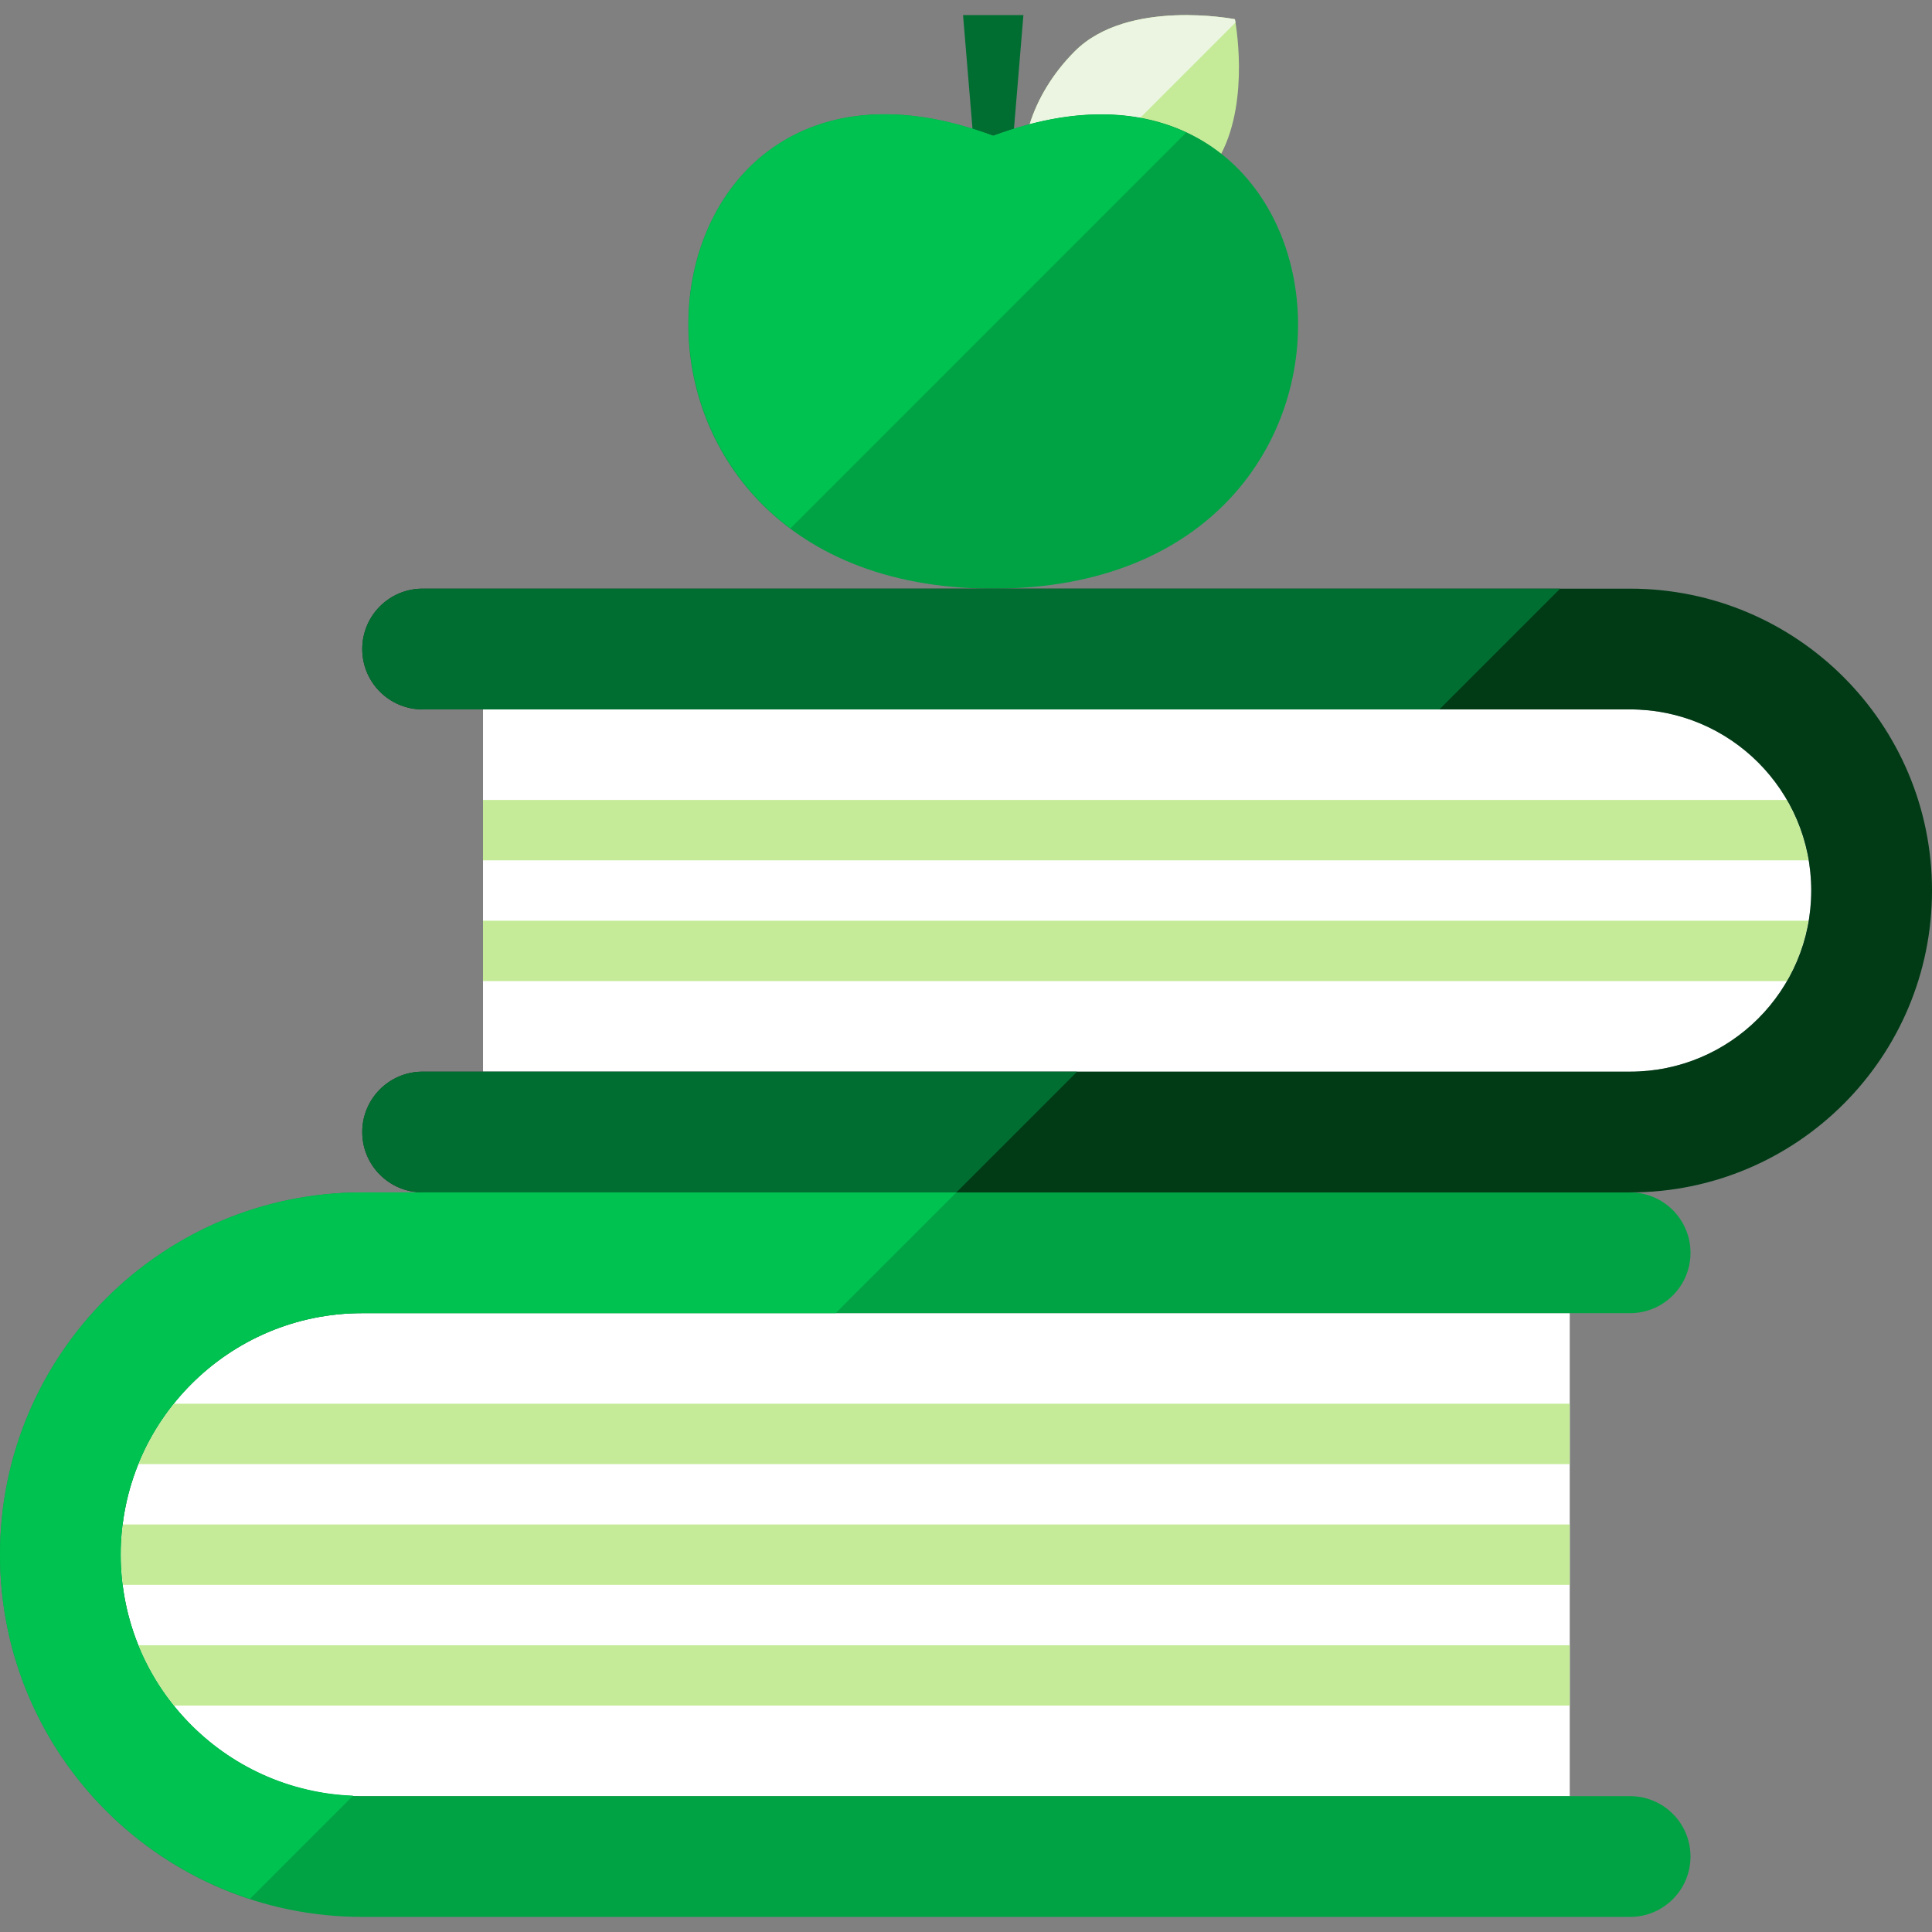 <?xml version="1.0" encoding="iso-8859-1"?>
<!-- Generator: Adobe Illustrator 19.0.0, SVG Export Plug-In . SVG Version: 6.00 Build 0)  -->
<svg version="1.1" id="Layer_1" xmlns="http://www.w3.org/2000/svg" xmlns:xlink="http://www.w3.org/1999/xlink" x="0px" y="0px"
	 viewBox="0 0 481.882 481.882" style="enable-background:new 0 0 481.882 481.882;" xml:space="preserve">
<rect x="0" y="0" width="481.882" height="481.882" fill="#808080" stroke="none"/>
<path style="fill:#C5EB98;" d="M304.557,38.43c7.296-13.944,3.456-33.634,3.456-33.634s-26.692-5.248-39.928,7.989
	c-5.587,5.587-9.336,12.002-11.279,18.236C277.165,25.66,293.233,29.515,304.557,38.43z"/>
<g>
	<path style="fill:#FFFFFF;" d="M30.118,387.765c0,33.265,26.97,60.235,60.235,60.235h301.176V327.529H90.353
		C57.088,327.529,30.118,354.5,30.118,387.765z"/>
	<path style="fill:#FFFFFF;" d="M451.765,222.118c0,24.952-20.239,45.176-45.176,45.176H120.471v-90.353h286.118
		C431.533,176.941,451.765,197.173,451.765,222.118z"/>
</g>
<path style="fill:#00A344;" d="M90.353,448c-33.265,0-60.235-26.97-60.235-60.235s26.97-60.235,60.235-60.235h316.235
	c8.312,0,15.059-6.746,15.059-15.059s-6.746-15.059-15.059-15.059H90.353C40.456,297.412,0,337.867,0,387.765
	s40.456,90.353,90.353,90.353h316.235c8.312,0,15.059-6.746,15.059-15.059c0-8.312-6.746-15.059-15.059-15.059H90.353z"/>
<path style="fill:#006E31;" d="M247.733,33.882c1.754-0.663,3.441-1.129,5.165-1.672l2.364-28.446h-15.059l2.364,28.446
	C244.277,32.753,245.971,33.22,247.733,33.882z"/>
<path style="fill:#ECF5E1;" d="M284.356,29.425l23.808-23.808c-0.09-0.482-0.151-0.821-0.151-0.821s-26.692-5.248-39.928,7.989
	c-5.587,5.587-9.336,12.002-11.279,18.236C267.106,28.303,276.292,27.972,284.356,29.425z"/>
<path style="fill:#00A344;" d="M247.733,146.824c-108.943,0-93.576-148.028,0-112.941
	C341.105-1.129,356.811,146.824,247.733,146.824z"/>
<g>
	<path style="fill:#C5EB98;" d="M120.471,214.588h330.616c-0.911-5.414-2.763-10.488-5.414-15.059H120.471V214.588z"/>
	<path style="fill:#C5EB98;" d="M120.471,244.706h325.203c2.65-4.563,4.503-9.645,5.414-15.059H120.471V244.706z"/>
</g>
<path style="fill:#003B15;" d="M406.588,146.824H105.412c-8.32,0-15.059,6.746-15.059,15.059s6.739,15.059,15.059,15.059h301.176
	c24.945,0,45.176,20.232,45.176,45.176c0,24.952-20.239,45.176-45.176,45.176H105.412c-8.32,0-15.059,6.746-15.059,15.059
	s6.739,15.059,15.059,15.059h301.176c41.585,0,75.294-33.709,75.294-75.294C481.882,180.54,448.173,146.824,406.588,146.824z"/>
<path style="fill:#00C250;" d="M247.733,33.882c-74.94-28.1-99.644,61.192-50.575,97.897l98.703-98.711
	C283.543,27.317,267.384,26.511,247.733,33.882z"/>
<g>
	<path style="fill:#006E31;" d="M105.412,267.294c-8.32,0-15.059,6.746-15.059,15.059s6.739,15.059,15.059,15.059h133.135
		l30.118-30.118H105.412z"/>
	<path style="fill:#006E31;" d="M90.353,161.882c0,8.312,6.739,15.059,15.059,15.059h253.606l30.118-30.118H105.412
		C97.092,146.824,90.353,153.57,90.353,161.882z"/>
</g>
<g>
	<path style="fill:#C5EB98;" d="M34.515,410.353c2.221,5.474,5.203,10.526,8.855,15.059h348.16v-15.059H34.515z"/>
	<path style="fill:#C5EB98;" d="M30.63,380.235c-0.309,2.47-0.512,4.977-0.512,7.529c0,2.56,0.203,5.06,0.512,7.529h360.9v-15.059
		H30.63z"/>
	<path style="fill:#C5EB98;" d="M43.369,350.118c-3.629,4.533-6.618,9.585-8.84,15.059h357v-15.059H43.369z"/>
</g>
<path style="fill:#00C250;" d="M0,387.765c0,40.109,26.165,74.074,62.321,85.865l25.751-25.751
	c-32.203-1.205-57.954-27.618-57.954-60.115c0-33.265,26.97-60.235,60.235-60.235h118.076l30.118-30.118H90.353
	C40.456,297.412,0,337.867,0,387.765z"/>
<g>
</g>
<g>
</g>
<g>
</g>
<g>
</g>
<g>
</g>
<g>
</g>
<g>
</g>
<g>
</g>
<g>
</g>
<g>
</g>
<g>
</g>
<g>
</g>
<g>
</g>
<g>
</g>
<g>
</g>
</svg>
